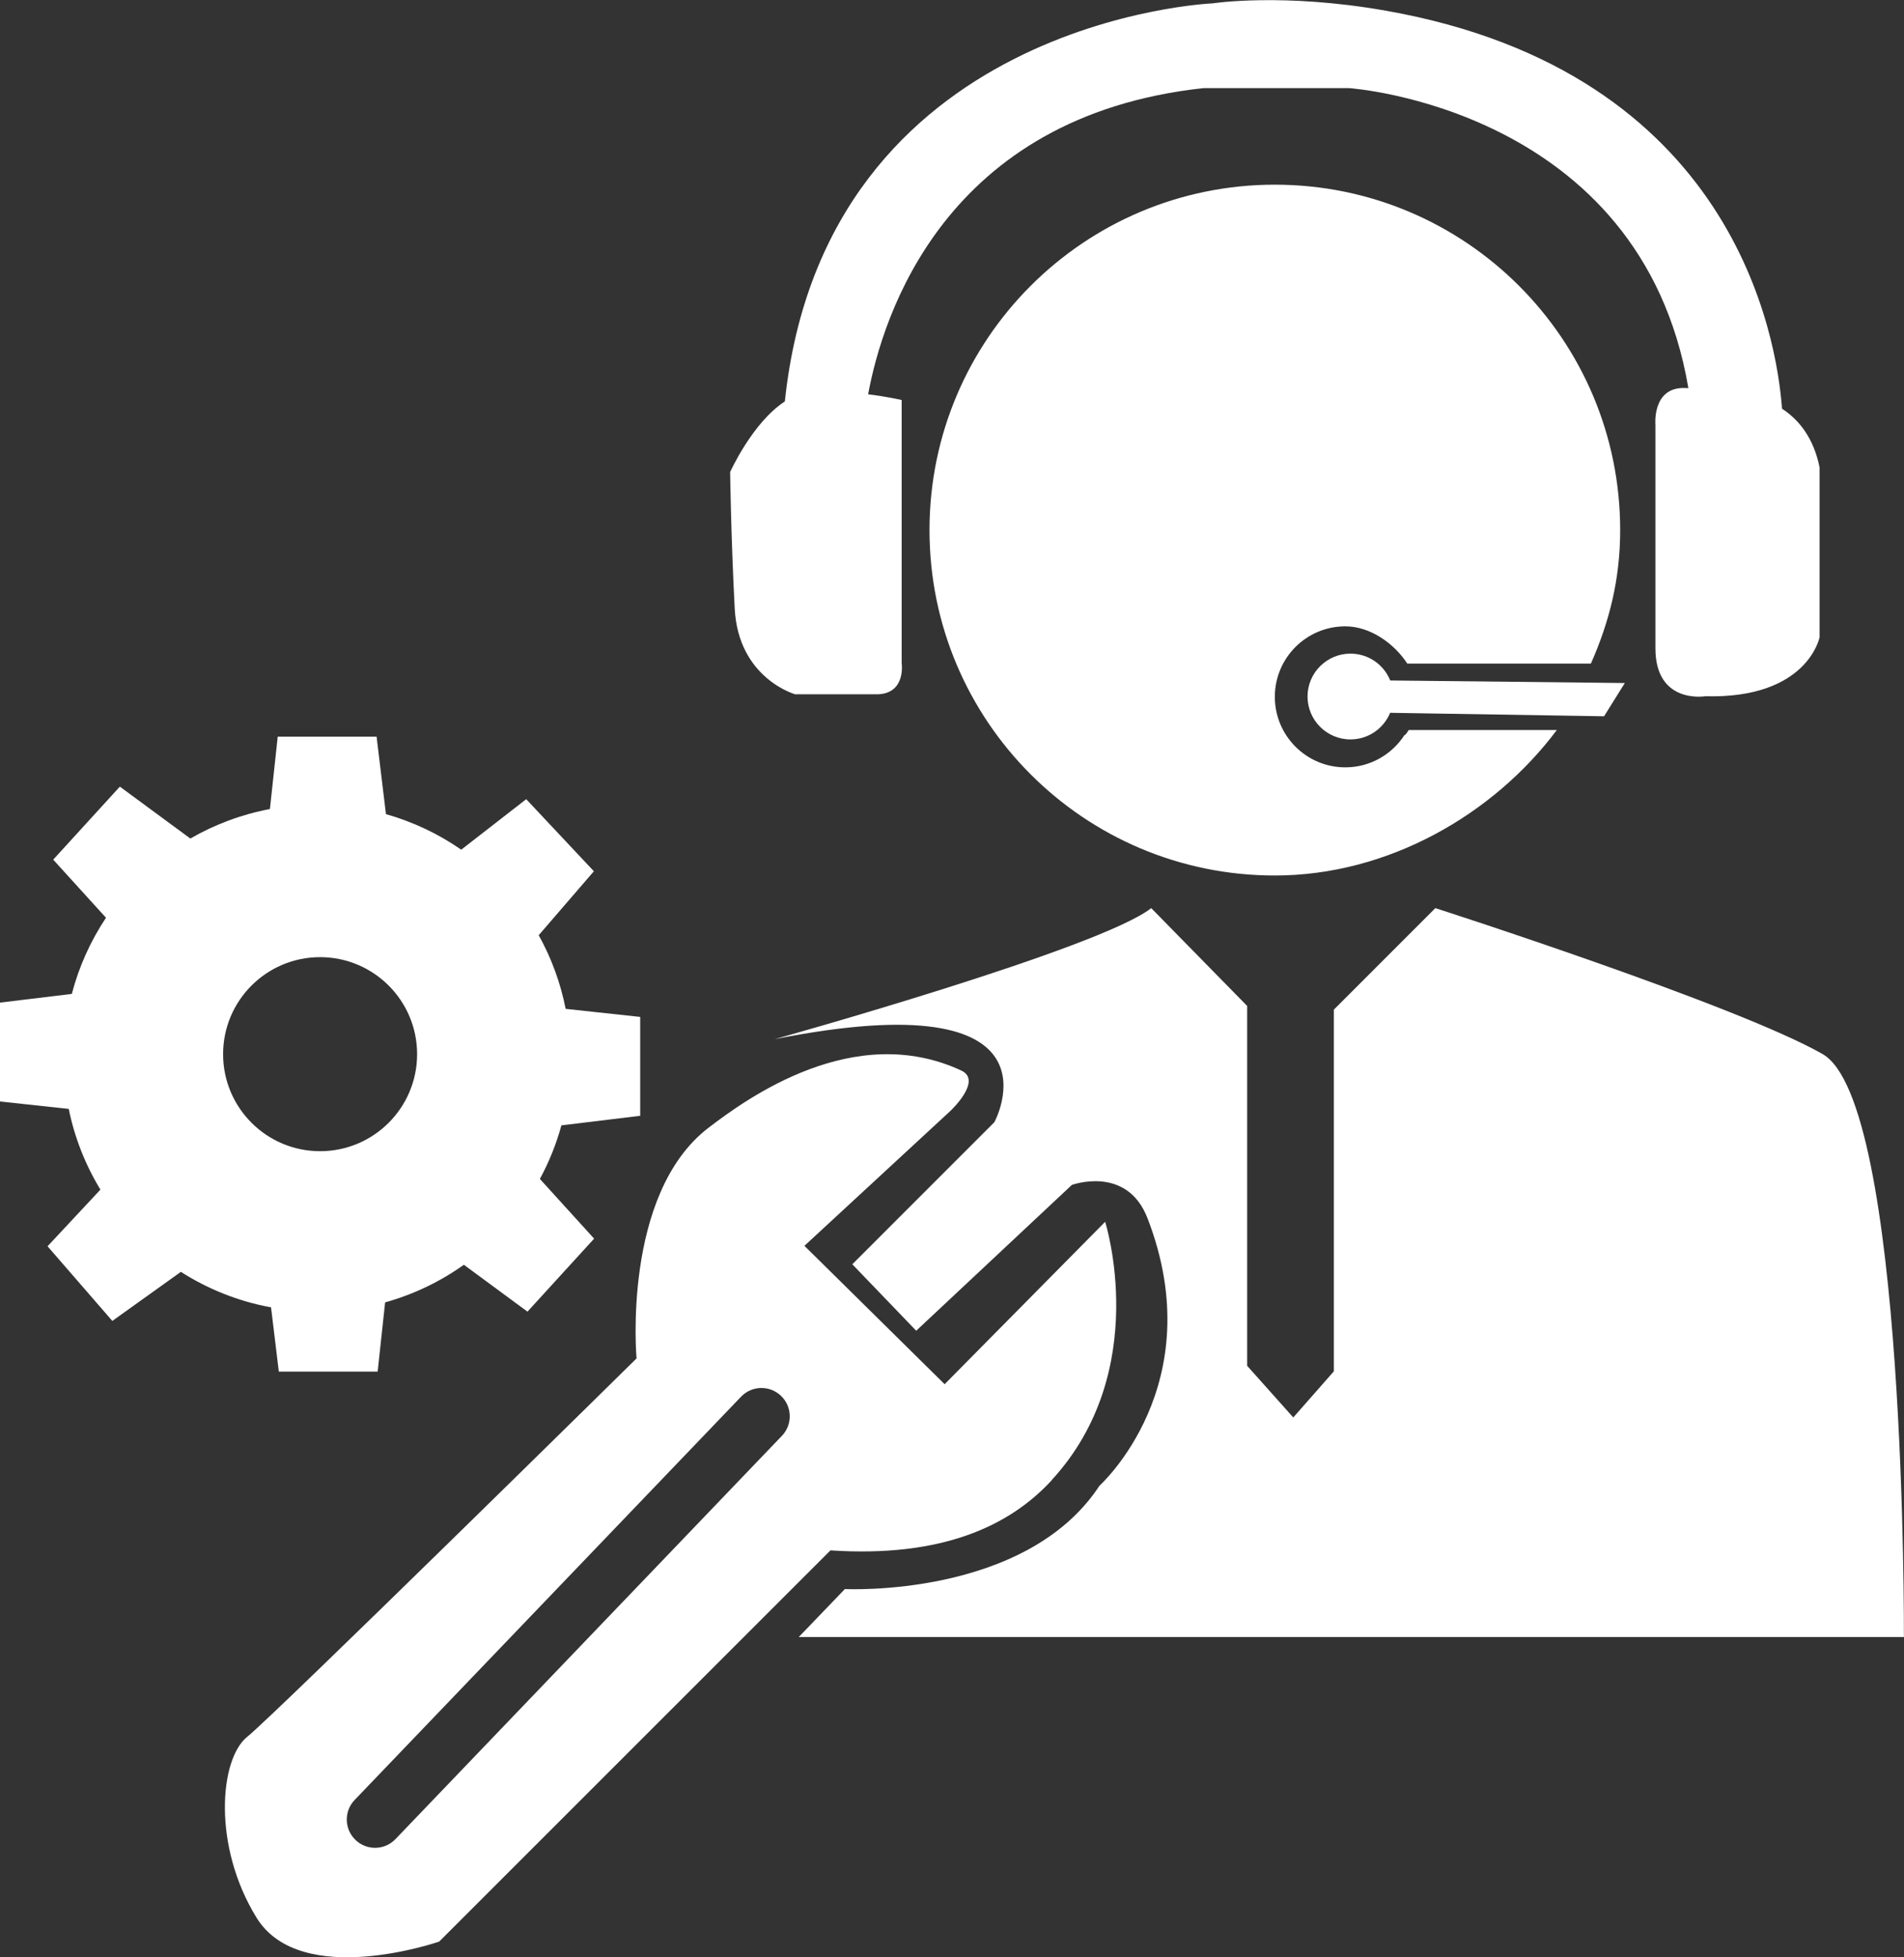 <?xml version="1.0" encoding="UTF-8"?>
<svg id="Layer_2" xmlns="http://www.w3.org/2000/svg" viewBox="0 0 390.02 400.82">
  <rect x="0" y="0" width="390.02" height="400.82" fill="#333333" stroke="none"/>
  <defs>
    <style>
      .cls-1 {
        fill: #fff;
      }
    </style>
  </defs>
  <g id="Layer_1-2" data-name="Layer_1">
    <g>
      <path class="cls-1" d="M162.97,142.19h16.82c5.86-.19,4.91-6.42,4.91-6.42v-53.85s-2.75-.66-6.87-1.17c2.97-16.06,15.68-56.95,68.67-62.7h29.86s59.75,3.99,69.49,61.44c-.18,0-.35-.02-.51-.02-6.99-.38-6.24,7.56-6.24,7.56v45.73c0,11.53,10.2,9.83,10.2,9.83,20.98.57,23.43-12.09,23.43-12.09v-34.77c-1.21-5.96-4.13-9.69-7.7-12.03-1.05-14.43-9.73-68.89-81.11-81.5-21.16-3.74-35.53-1.51-35.53-1.51,0,0-79.38,3.28-87.62,81.52-6.68,4.37-11.21,14.47-11.21,14.47,0,0,.19,13.61.94,27.97.76,14.36,12.47,17.57,12.47,17.57Z"/>
      <path class="cls-1" d="M215.42,303.13c20.65-22.45,10.96-52.91,10.96-52.91l-32.88,33.26-28.72-28.34,29.86-27.59s6.72-6.24,2.27-8.31c-21.92-10.2-43.81,5.62-51.78,11.72-17.76,13.61-14.74,47.24-14.74,47.24,0,0-74.07,72.94-79.74,77.48-5.67,4.54-7.18,22.3,1.89,37.04,9.07,14.74,37.42,4.91,37.42,4.91l80.15-80.12c22.7,1.51,36.63-4.91,45.32-14.36ZM160.16,294.06l-79.15,82.58c-2.21,2.31-5.88,2.39-8.19.17h0c-2.31-2.21-2.39-5.88-.17-8.19l79.15-82.58c2.21-2.31,5.88-2.39,8.19-.17,2.31,2.21,2.39,5.88.17,8.19Z"/>
      <path class="cls-1" d="M373.39,215.89c-17.54-10.04-79.37-29.91-79.37-29.91l-20.79,20.79v74.07l-8.31,9.45-9.45-10.58v-73.7l-19.65-20.03c-10.58,8.31-77.1,26.83-77.1,26.83,60.85-12.09,44.97,17.01,44.97,17.01l-29.1,29.1,13.09,13.61,31.88-29.86s11.26-4.13,15.49,6.8c13.21,34.1-9.83,54.8-9.83,54.8-15.12,23.05-52.15,21.16-52.15,21.16l-9.45,9.83h226.38s.54-109.54-16.63-119.37Z"/>
      <path class="cls-1" d="M332.85,139.88l-48.07-.52c-1.3-3.22-4.46-5.5-8.15-5.5-2.38,0-4.53.95-6.11,2.48-.08.01-.1.04-.07.06-1.61,1.59-2.61,3.8-2.61,6.24,0,4.85,3.94,8.79,8.79,8.79,3.67,0,6.82-2.26,8.13-5.45l43.82.71,4.26-6.82Z"/>
      <path class="cls-1" d="M57.11,280.9h20.25l1.53-14.18c5.86-1.63,11.3-4.26,16.13-7.7l13.03,9.6,13.65-14.95-11.11-12.23c1.87-3.44,3.35-7.11,4.41-10.97l16.14-1.96v-20.25l-15.27-1.65c-1.06-5.37-2.94-10.44-5.52-15.08l11.3-13.1-13.86-14.76-13.31,10.34c-4.65-3.22-9.84-5.7-15.42-7.28l-1.92-15.87h-20.25l-1.6,14.83c-5.84,1.1-11.33,3.17-16.3,6.04l-14.44-10.63-13.65,14.95,10.81,11.9c-3.14,4.72-5.53,9.97-7,15.6l-14.71,1.78v20.25l14.08,1.52c1.21,5.94,3.44,11.52,6.49,16.53l-10.83,11.6,13.27,15.29,14.04-10.05c5.53,3.53,11.77,6.04,18.47,7.27l1.59,13.14ZM45.7,215.89c0-10.98,8.9-19.87,19.87-19.87s19.87,8.9,19.87,19.87-8.9,19.87-19.87,19.87-19.87-8.9-19.87-19.87Z"/>
      <path class="cls-1" d="M275.58,128.27c5.06,0,9.99,3.47,12.69,7.63h37.61c3.79-8.54,6-17.3,6-27.34,0-39.07-31.67-70.74-70.74-70.74s-70.74,31.67-70.74,70.74,31.67,70.74,70.74,70.74c23.19,0,44.81-12.49,57.76-29.79h-30.35c-.34.58-.7,1.1-.85,1.02-2.57,3.98-7.04,6.62-12.12,6.62-7.97,0-14.44-6.46-14.44-14.44s6.46-14.44,14.44-14.44Z"/>
    </g>
  </g>
</svg>